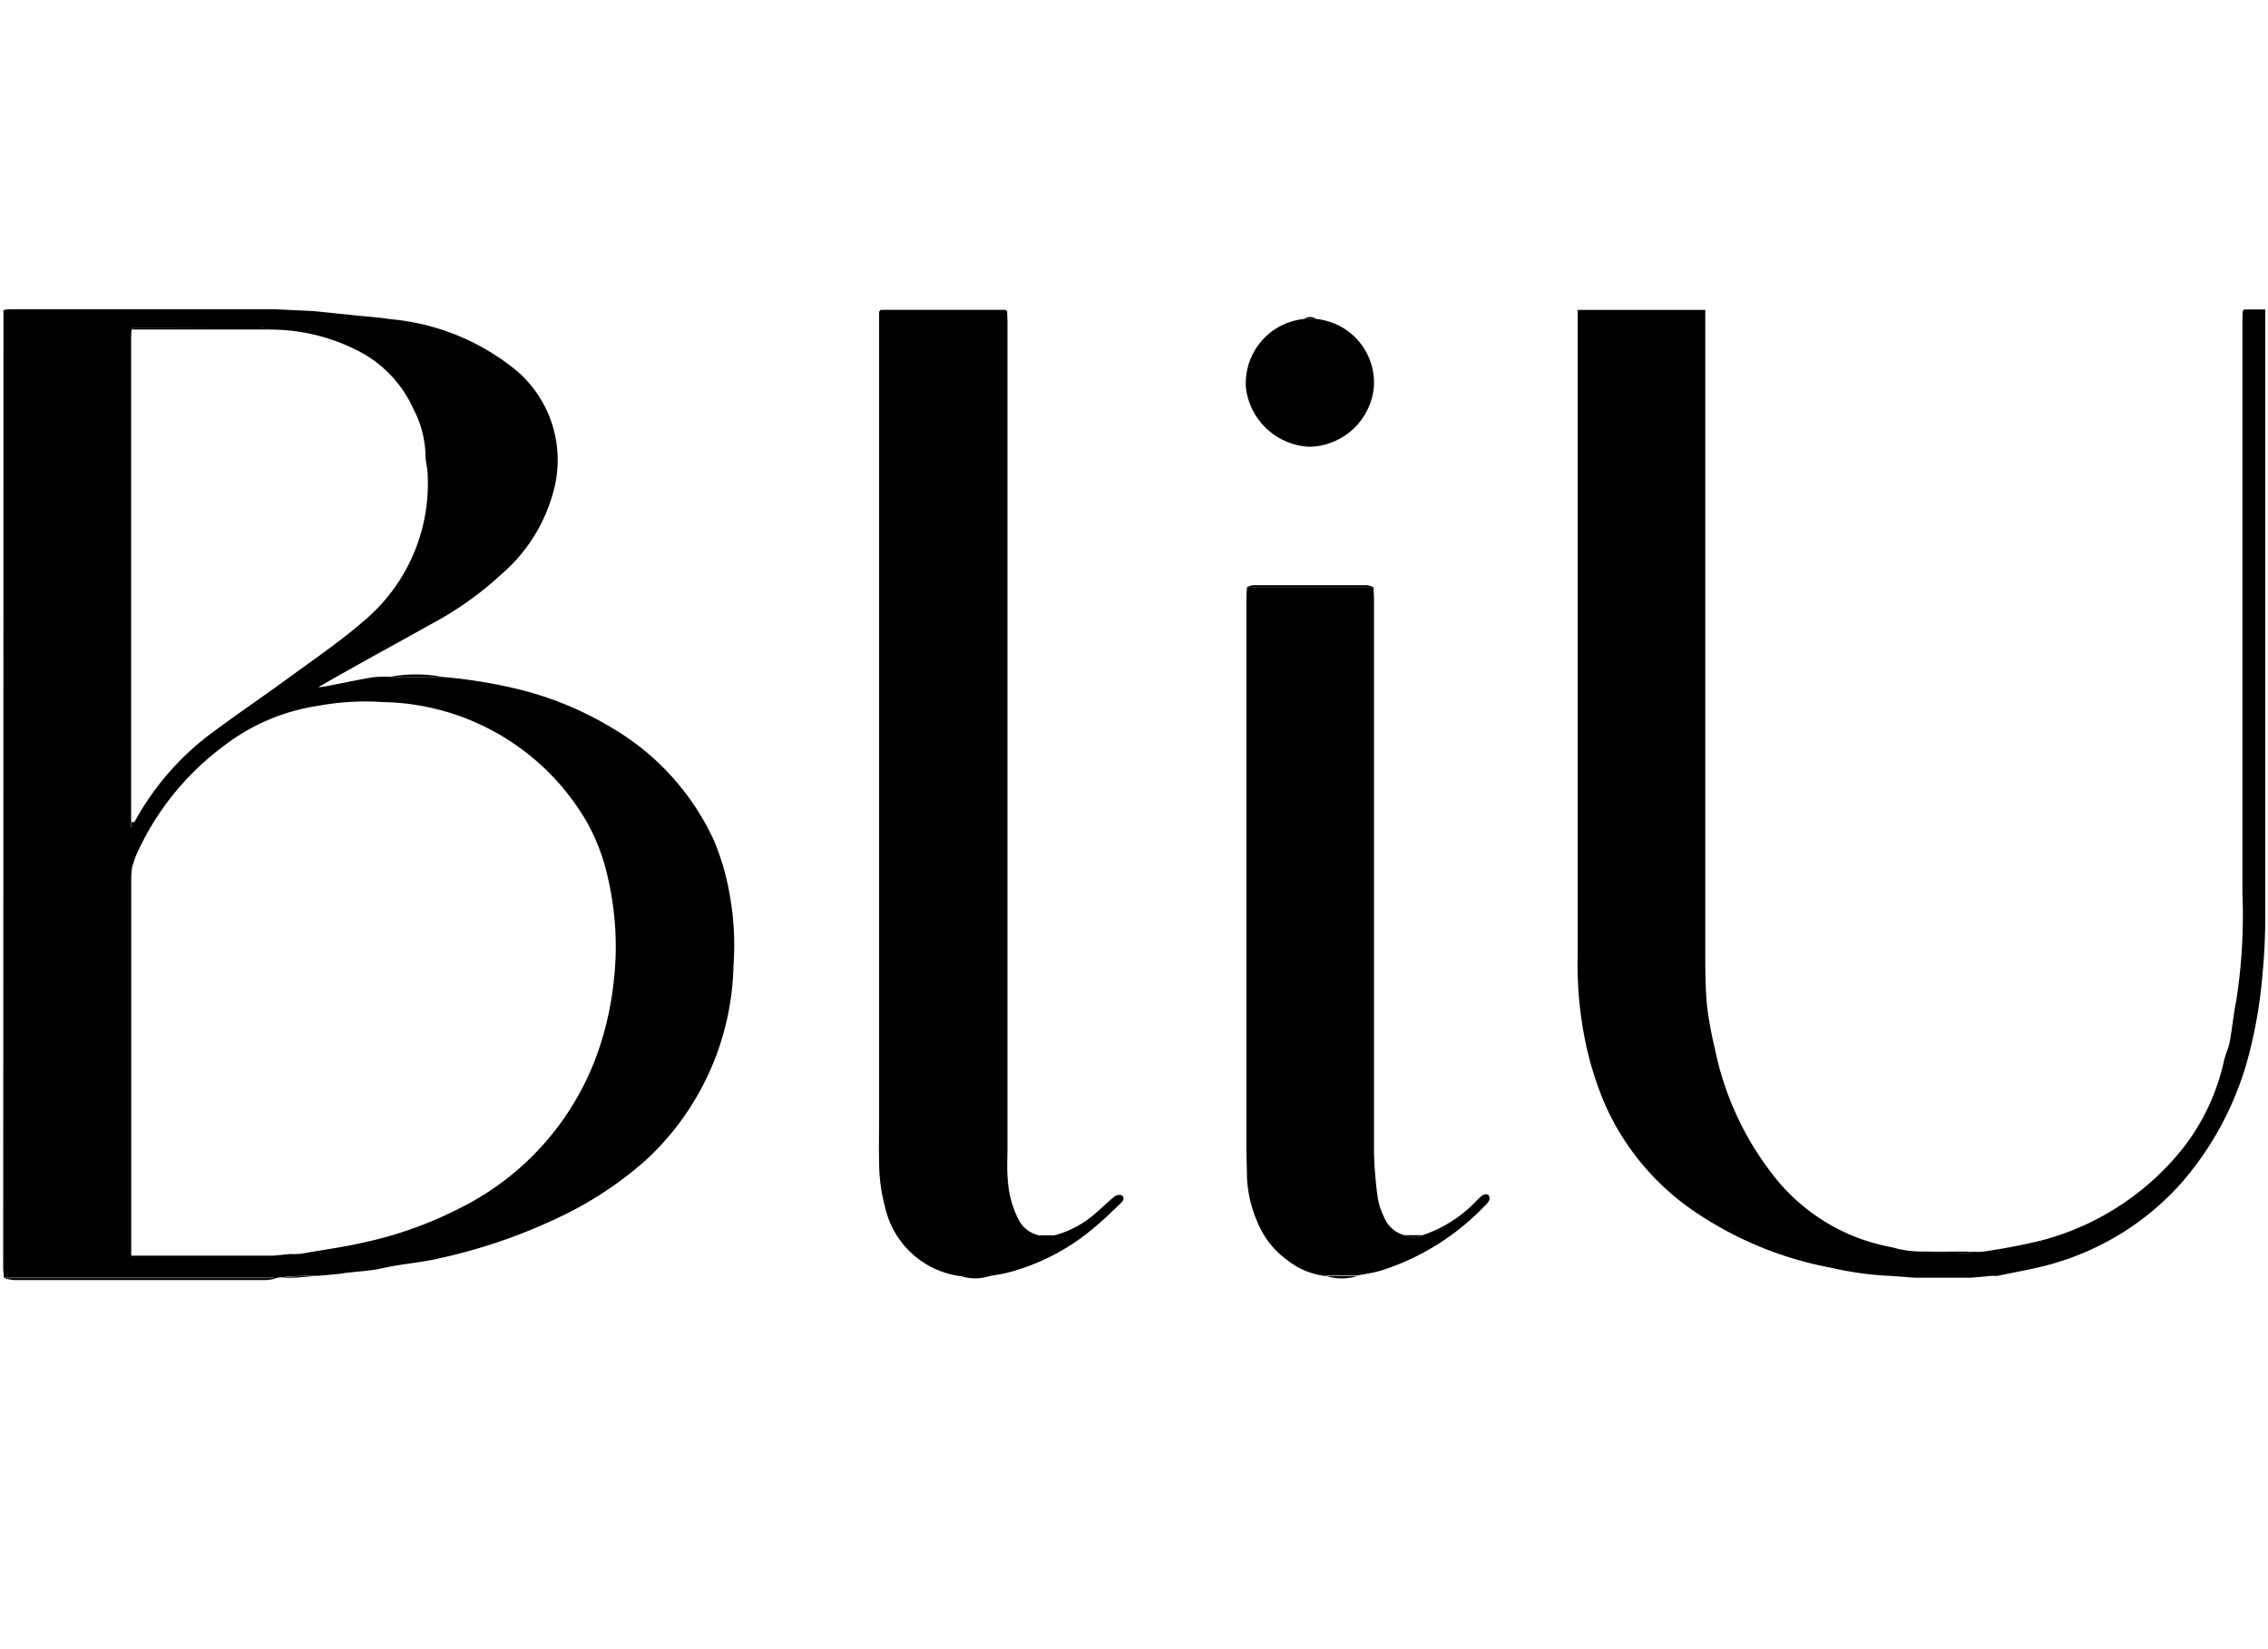 <svg xmlns="http://www.w3.org/2000/svg" xmlns:xlink="http://www.w3.org/1999/xlink" width="44" height="32" viewBox="0 0 44 32">
  <defs>
    <clipPath id="clip-path">
      <rect id="사각형_16826" data-name="사각형 16826" width="43.88" height="18.838"/>
    </clipPath>
  </defs>
  <g id="bottom_store" transform="translate(0.067 6)">
    <g id="그룹_37330" data-name="그룹 37330" clip-path="url(#clip-path)">
      <path id="패스_39099" data-name="패스 39099" d="M6,.035l.8.082c.238.025.478.04.715.077A4.467,4.467,0,0,1,9.987,1.22a2.286,2.286,0,0,1,.671,2.358A3.2,3.2,0,0,1,9.651,5.151,6.441,6.441,0,0,1,8.3,6.108c-.728.409-1.464.805-2.195,1.228.05-.006.1-.009.149-.019.305-.059.61-.124.916-.176A2.221,2.221,0,0,1,7.5,7.134h1a9.684,9.684,0,0,1,1.445.229,6.5,6.5,0,0,1,1.871.767,4.908,4.908,0,0,1,1.964,2.17,4.828,4.828,0,0,1,.316,1.1,5.487,5.487,0,0,1,.067,1.338,5.288,5.288,0,0,1-1.709,3.781,7.09,7.09,0,0,1-1.717,1.121,10.626,10.626,0,0,1-2.339.789c-.342.075-.7.1-1.036.177-.281.065-.567.064-.848.112l-.4.037-.074,0-.392.006-.287.026-.076.012c-.026,0-.052-.007-.078-.007l-5.2,0c0-.066-.012-.131-.012-.2Q0,9.4,0,.207V.018A.731.731,0,0,1,.112,0L5.245,0,6,.035M2.511.362,2.482.4c0,.053-.005.105-.005.158q0,4.618,0,9.236c0,.053,0,.106,0,.158v.091l.021,0,.044-.093A5.294,5.294,0,0,1,4.1,8.18c.481-.358.979-.694,1.463-1.049S6.546,6.437,7,6.042a3.476,3.476,0,0,0,1.23-2.821c0-.136-.046-.272-.042-.407a2.051,2.051,0,0,0-.235-.88A2.343,2.343,0,0,0,6.843.789,3.721,3.721,0,0,0,5.169.395.98.98,0,0,0,4.986.358c-.317,0-.634,0-.951,0L2.511.362m0,10.423-.017.043c-.005.065-.015.13-.015.2q0,3.576,0,7.152v.184H5.243l.322-.032a1.4,1.4,0,0,0,.217-.006c.42-.075.843-.13,1.26-.229a7.557,7.557,0,0,0,1.8-.648,5.366,5.366,0,0,0,2.7-3.063,6.038,6.038,0,0,0,.288-1.261,5.909,5.909,0,0,0-.116-2.146,3.9,3.9,0,0,0-.39-1.018,4.665,4.665,0,0,0-3.96-2.338,5.022,5.022,0,0,0-1.256.072,3.965,3.965,0,0,0-1.861.8,5.343,5.343,0,0,0-1.68,2.117c-.024.058-.041.12-.061.18" transform="translate(0)"/>
      <path id="패스_39100" data-name="패스 39100" d="M377.241,18.353a11.586,11.586,0,0,0,1.143-.218,5.2,5.2,0,0,0,2.748-1.794,4.219,4.219,0,0,0,.791-1.687c.028-.127.089-.248.113-.375.048-.261.072-.526.124-.786a10.6,10.6,0,0,0,.122-2.086q0-5.532,0-11.064c0-.079,0-.158.005-.238l.03-.034h.408v.2q0,5.778,0,11.556c0,.382-.016.765-.054,1.145a9.141,9.141,0,0,1-.232,1.432,6.148,6.148,0,0,1-1.336,2.61,5.28,5.28,0,0,1-2.456,1.559c-.362.108-.738.168-1.108.248a.44.44,0,0,1-.1,0l-.439.038h-1.065l-.481-.036a6.229,6.229,0,0,1-1.157-.159,6.976,6.976,0,0,1-2.7-1.128,4.926,4.926,0,0,1-1.672-2.019,6.349,6.349,0,0,1-.411-1.345,7.341,7.341,0,0,1-.129-1.51q0-6.216,0-12.432V.079h2.476V.3q0,6.1,0,12.194c0,.363,0,.728.034,1.089a7.071,7.071,0,0,0,.154.839,5.861,5.861,0,0,0,1.225,2.566,3.763,3.763,0,0,0,2.215,1.281,2.014,2.014,0,0,0,.6.081l.87.032.283-.03" transform="translate(-338.845 -0.066)"/>
      <path id="패스_39101" data-name="패스 39101" d="M208.9,18.035a1.986,1.986,0,0,0,.823-.453c.117-.1.223-.207.341-.3a.153.153,0,0,1,.136-.026c.066.042.034.11-.011.151-.192.181-.38.369-.586.533a4.243,4.243,0,0,1-1.607.818c-.119.03-.242.046-.364.069h-.562a1.732,1.732,0,0,1-1.461-1.351,3.353,3.353,0,0,1-.113-.874c-.008-.284,0-.568,0-.852q0-7.7,0-15.4c0-.079,0-.158,0-.238l.03-.035h2.417L207.98.1c0,.079.006.158.006.237q0,7.995,0,15.989c0,.211-.014.424.007.633a1.968,1.968,0,0,0,.2.755.585.585,0,0,0,.385.316.33.33,0,0,0,.322,0" transform="translate(-188.508 -0.065)"/>
      <path id="패스_39102" data-name="패스 39102" d="M293.2,78.606a1.421,1.421,0,0,1-.749-.3,1.683,1.683,0,0,1-.585-.733,2.418,2.418,0,0,1-.21-.909c0-.172-.01-.343-.01-.515q0-5.338,0-10.675c0-.079.007-.157.011-.236h2.455c0,.079.009.158.009.237q0,5.358,0,10.716a7.617,7.617,0,0,0,.074.905,1.306,1.306,0,0,0,.116.355.6.6,0,0,0,.394.362.389.389,0,0,0,.359,0,2.556,2.556,0,0,0,1.04-.662.881.881,0,0,1,.132-.118.113.113,0,0,1,.106,0,.115.115,0,0,1,.016.1.353.353,0,0,1-.085.108,4.781,4.781,0,0,1-2,1.254c-.154.048-.317.07-.475.1h-.6" transform="translate(-267.532 -59.846)"/>
      <path id="패스_39103" data-name="패스 39103" d="M292.926,2.29a1.243,1.243,0,0,1,1.115,1.342,1.283,1.283,0,0,1-1.25,1.137,1.3,1.3,0,0,1-1.231-1.15,1.254,1.254,0,0,1,1.124-1.329h.243" transform="translate(-267.456 -2.1)"/>
      <path id="패스_39104" data-name="패스 39104" d="M.152,227.387l5.2,0c.026,0,.052,0,.078.007a1.106,1.106,0,0,1-.189.032q-2.45,0-4.9,0a.938.938,0,0,1-.185-.037" transform="translate(-0.139 -208.588)"/>
      <path id="패스_39105" data-name="패스 39105" d="M294.236,64.8h-2.455a.406.406,0,0,1,.116-.038q1.112,0,2.224,0a.383.383,0,0,1,.115.039" transform="translate(-267.66 -59.406)"/>
      <path id="패스_39106" data-name="패스 39106" d="M91.762,85.8h-1a2.856,2.856,0,0,1,1,0" transform="translate(-83.259 -78.669)"/>
      <path id="패스_39107" data-name="패스 39107" d="M451.385,221.229l-.87-.032.879,0q0,.014-.009.027" transform="translate(-413.272 -202.911)"/>
      <path id="패스_39108" data-name="패스 39108" d="M64.209.06,63.45.028l.759.032" transform="translate(-58.205 -0.026)"/>
      <path id="패스_39109" data-name="패스 39109" d="M310.462,226.934h.6a1.007,1.007,0,0,1-.6,0" transform="translate(-284.797 -208.174)"/>
      <path id="패스_39110" data-name="패스 39110" d="M224.6,226.939h.562a.905.905,0,0,1-.562,0" transform="translate(-206.029 -208.179)"/>
      <path id="패스_39111" data-name="패스 39111" d="M442.845,226.927l.481.036-.481-.036" transform="translate(-406.237 -208.168)"/>
      <path id="패스_39112" data-name="패스 39112" d="M461.539,226.94l.439-.038-.439.038" transform="translate(-423.385 -208.145)"/>
      <path id="패스_39113" data-name="패스 39113" d="M73.98,226.471l.4-.037-.4.037" transform="translate(-67.864 -207.715)"/>
      <path id="패스_39114" data-name="패스 39114" d="M68.227,226.939l.391-.006-.4.033.011-.027" transform="translate(-62.577 -208.173)"/>
      <path id="패스_39115" data-name="패스 39115" d="M329.053,217.346a.389.389,0,0,1-.359,0l.359,0" transform="translate(-301.522 -199.379)"/>
      <path id="패스_39116" data-name="패스 39116" d="M243.146,217.377a.33.33,0,0,1-.322,0h.322" transform="translate(-222.751 -199.407)"/>
      <path id="패스_39117" data-name="패스 39117" d="M461.039,221.248c0-.009.006-.018.009-.027l.275,0-.283.03" transform="translate(-422.926 -202.931)"/>
      <path id="패스_39118" data-name="패스 39118" d="M65.167,227.007l-.011.027H64.88l.287-.026" transform="translate(-59.517 -208.241)"/>
      <path id="패스_39119" data-name="패스 39119" d="M305.425,1.872h-.243a.212.212,0,0,1,.243,0" transform="translate(-279.954 -1.682)"/>
      <path id="패스_39120" data-name="패스 39120" d="M235.208.108l-.031-.033.031.033" transform="translate(-215.736 -0.069)"/>
      <path id="패스_39121" data-name="패스 39121" d="M205.605.071l-.03.035.03-.035" transform="translate(-188.581 -0.065)"/>
      <path id="패스_39124" data-name="패스 39124" d="M33.034,4.324l-2.655,0a.169.169,0,0,1,0-.035L31.9,4.284c.317,0,.634,0,.951,0a.982.982,0,0,1,.183.037" transform="translate(-27.865 -3.93)"/>
      <path id="패스_39125" data-name="패스 39125" d="M63.429,221.731l.322-.032-.322.032" transform="translate(-58.186 -203.372)"/>
      <path id="패스_39126" data-name="패스 39126" d="M30.015,120.379l.065,0-.044.093-.021,0Z" transform="translate(-27.534 -110.428)"/>
      <path id="패스_39127" data-name="패스 39127" d="M30.051,4.379a.164.164,0,0,0,0,.035l-.016,0-.016,0,.029-.037" transform="translate(-27.54 -4.017)"/>
      <path id="패스_39128" data-name="패스 39128" d="M30.165,130.465l-.017.043.017-.043" transform="translate(-27.656 -119.68)"/>
    </g>
    <rect id="사각형_16831" data-name="사각형 16831" width="44" height="32" transform="translate(-0.067 -6)" fill="none"/>
  </g>
</svg>
